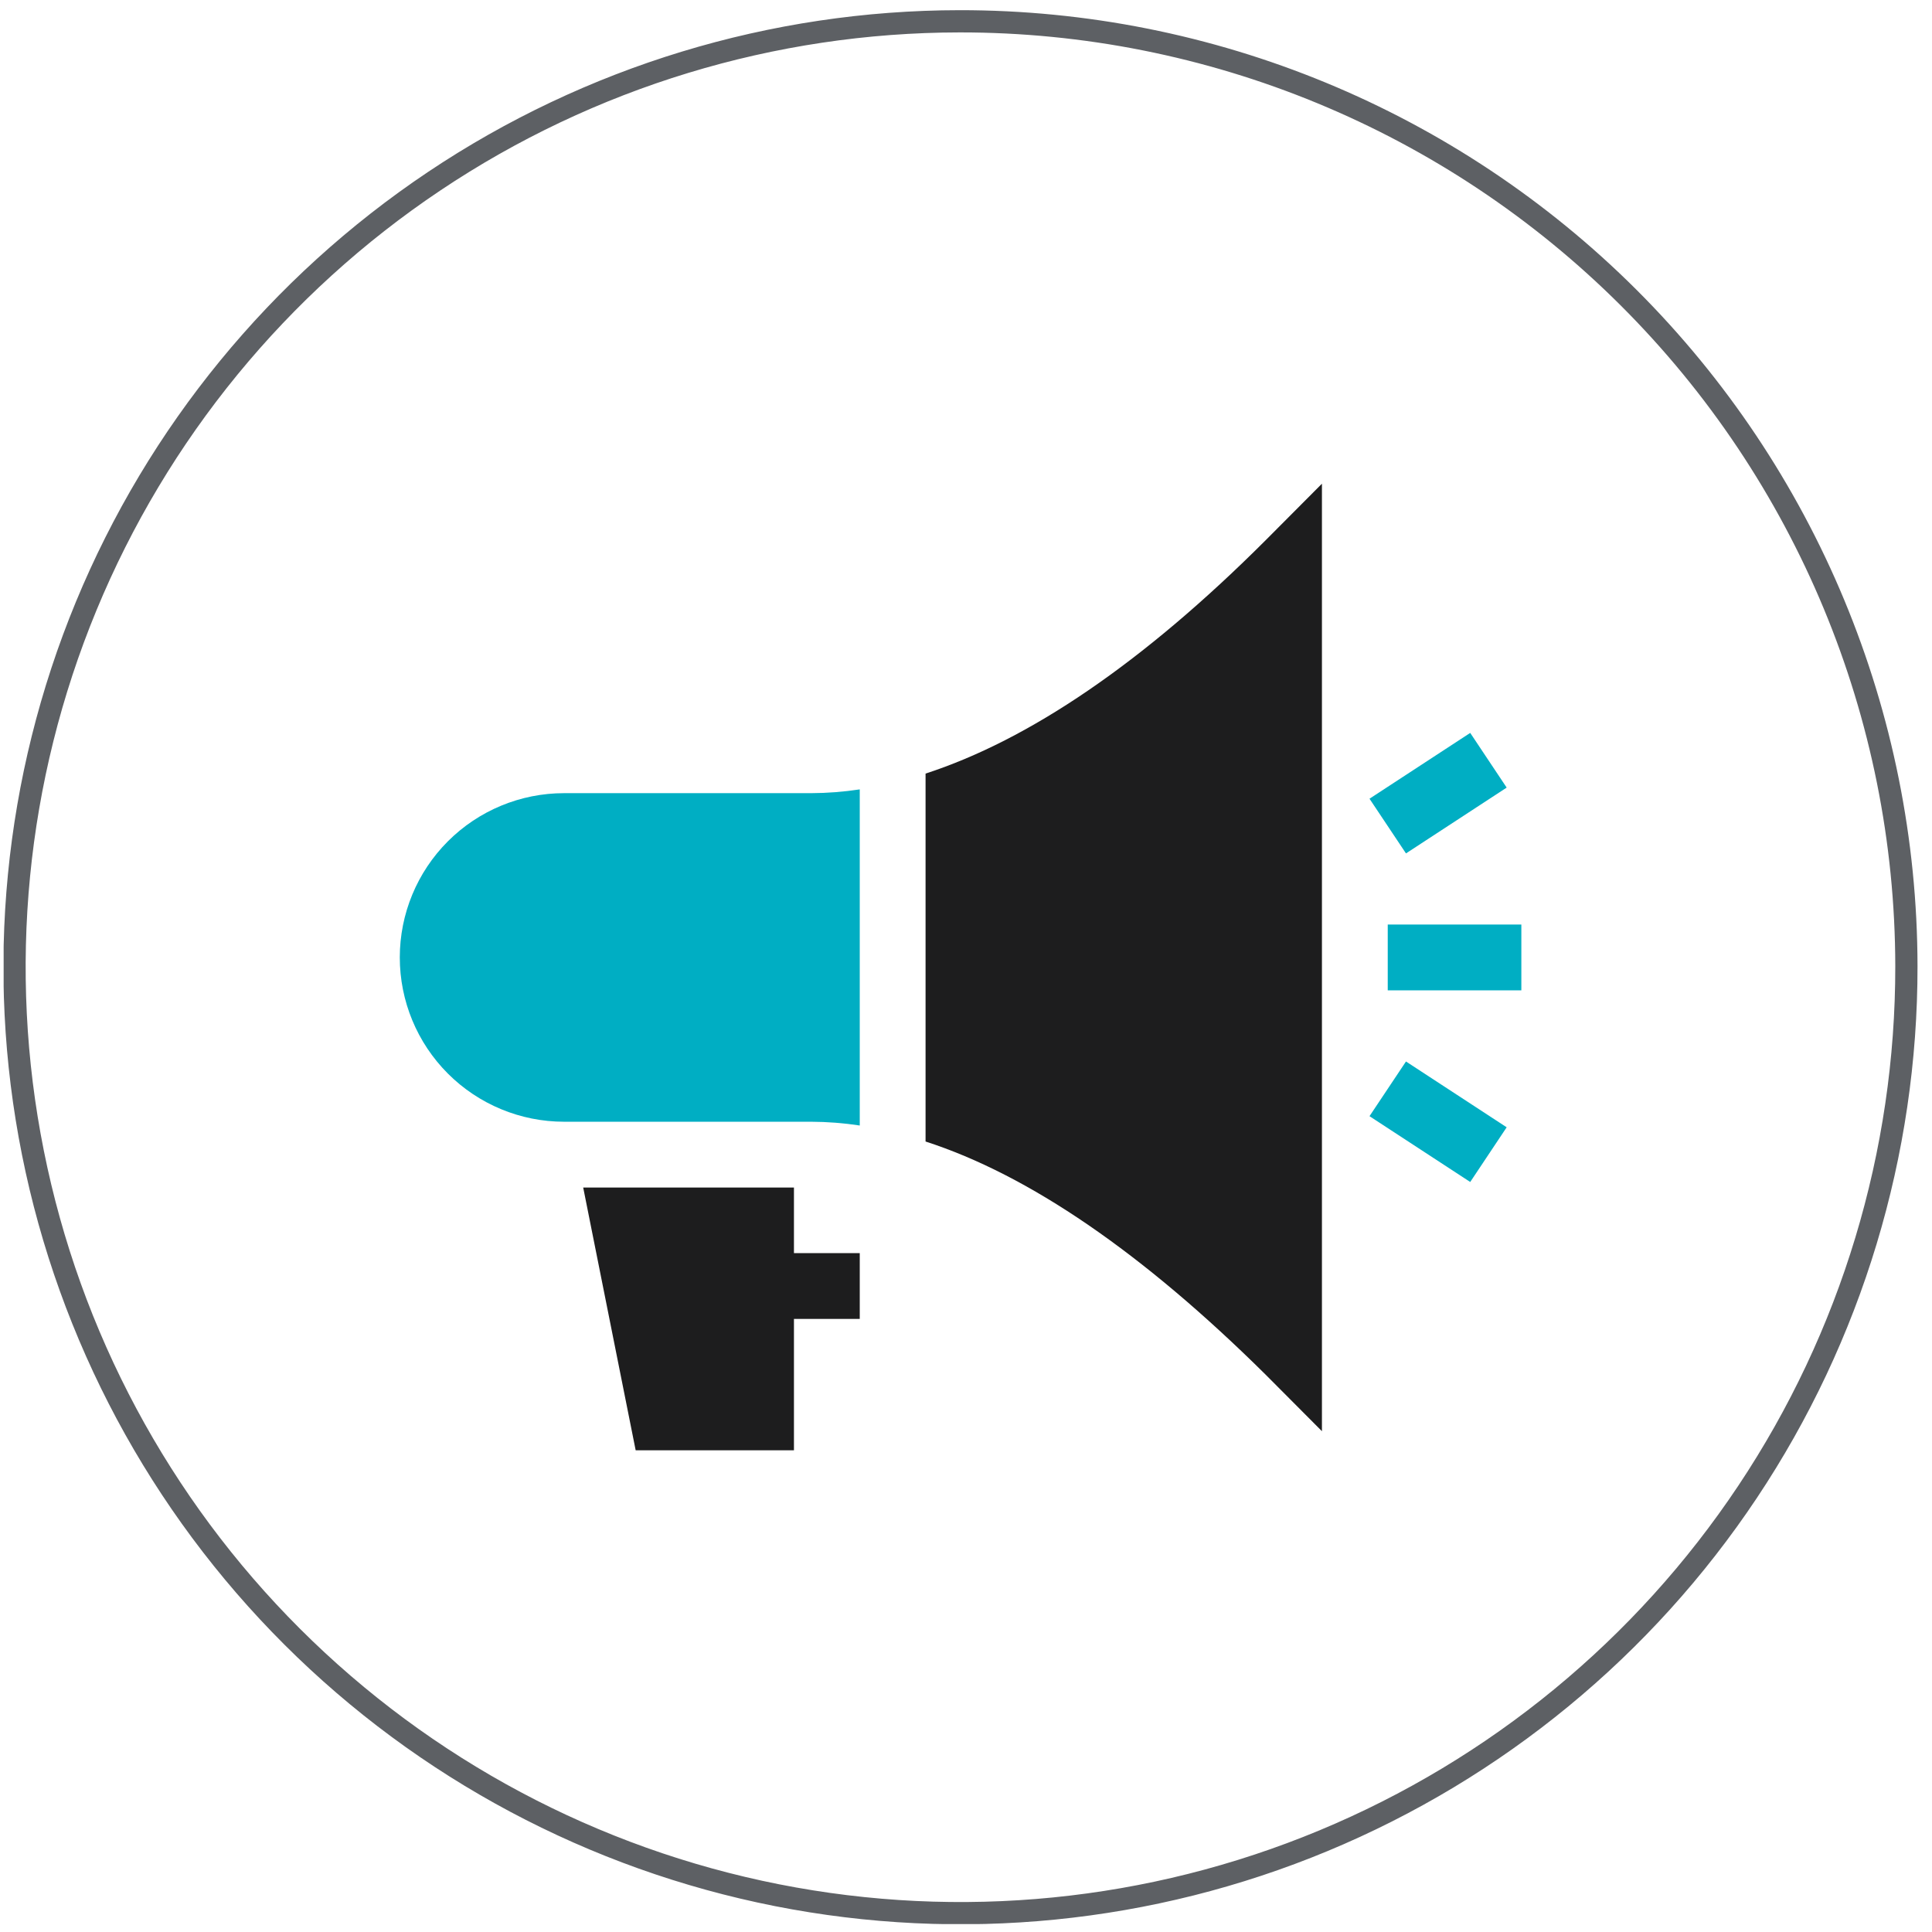 <svg width="130" height="130" viewBox="0 0 130 130" fill="none" xmlns="http://www.w3.org/2000/svg">
<g clip-path="url(#clip0_1450_1948)">
<path d="M128.277 65.008C128.292 77.597 124.573 89.908 117.59 100.384C110.608 110.859 100.676 119.029 89.051 123.86C77.425 128.691 64.628 129.965 52.278 127.523C39.928 125.08 28.579 119.03 19.668 110.137C10.757 101.245 4.682 89.909 2.214 77.564C-0.255 65.219 0.992 52.419 5.798 40.784C10.605 29.148 18.753 19.199 29.214 12.194C39.675 5.19 51.978 1.445 64.567 1.433C81.446 1.417 97.639 8.106 109.587 20.028C121.534 31.95 128.257 48.129 128.277 65.008V65.008Z" stroke="#5D6064" stroke-width="1.496" stroke-miterlimit="10"/>
<path d="M102.368 62.21H93.378V66.638H102.368V62.21Z" fill="#00AEC3"/>
<path d="M101.381 52.996L98.928 49.316L92.151 53.744L94.605 57.424L101.381 52.996Z" fill="#00AEC3"/>
<path d="M92.151 75.105L98.928 79.533L101.381 75.853L94.605 71.425L92.151 75.105Z" fill="#00AEC3"/>
<path d="M37.956 53.37C35.024 53.37 32.212 54.535 30.139 56.608C28.066 58.681 26.901 61.493 26.901 64.424C26.901 67.356 28.066 70.168 30.139 72.241C32.212 74.314 35.024 75.479 37.956 75.479H54.575C55.672 75.483 56.767 75.568 57.851 75.733V53.116C56.767 53.281 55.672 53.366 54.575 53.37H37.956Z" fill="#00AEC3"/>
<path d="M62.279 52.053V76.81C69.22 79.054 76.879 84.29 85.181 92.517L88.95 96.302V32.547L85.181 36.332C76.879 44.634 69.22 49.795 62.279 52.053Z" fill="#1D1D1E"/>
<path d="M53.423 79.906H39.242L42.773 97.588H53.423V88.747H57.851V84.319H53.423V79.906Z" fill="#1D1D1E"/>
</g>
<defs>
<clipPath id="clip0_1450_1948">
<rect width="128.78" height="128.78" fill="white" transform="translate(0.245 0.685)"/>
</clipPath>
</defs>
</svg>
